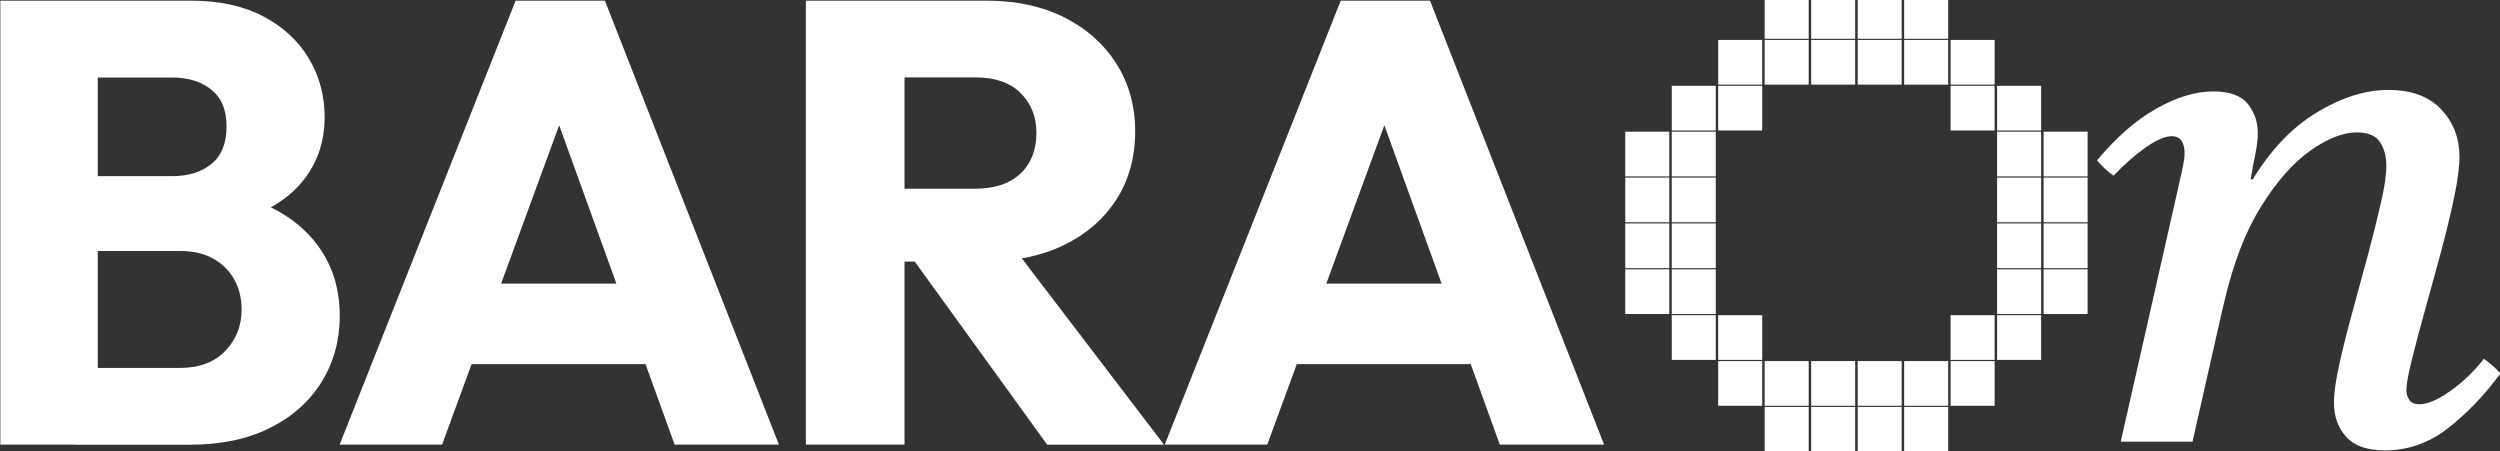<svg width="133" height="24" viewBox="0 0 133 24" fill="none" xmlns="http://www.w3.org/2000/svg">
<rect x="0" y="0" width="133" height="24" fill="#333333" stroke="none"/>
<g clip-path="url(#clip0_4049_10288)">
<path d="M102.929 22.364H102.013V23.312H102.929V22.364Z" fill="white"/>
<path d="M103.268 23.652H101.676V22.024H103.268V23.652ZM102.353 22.975H102.589V22.704H102.353V22.975Z" fill="white"/>
<path d="M100.458 22.364H99.543V23.312H100.458V22.364Z" fill="white"/>
<path d="M100.795 23.652H99.203V22.024H100.795V23.652ZM99.879 22.975H100.115V22.704H99.879V22.975Z" fill="white"/>
<path d="M97.985 22.364H97.069V23.312H97.985V22.364Z" fill="white"/>
<path d="M98.321 23.652H96.729V22.024H98.321V23.652ZM97.406 22.975H97.642V22.704H97.406V22.975Z" fill="white"/>
<path d="M95.511 22.364H94.595V23.312H95.511V22.364Z" fill="white"/>
<path d="M95.848 23.652H94.255V22.024H95.848V23.652ZM94.935 22.975H95.171V22.704H94.935V22.975Z" fill="white"/>
<path d="M105.402 19.924H104.487V20.872H105.402V19.924Z" fill="white"/>
<path d="M105.739 21.212H104.147V19.584H105.739V21.212ZM104.827 20.535H105.063V20.264H104.827V20.535Z" fill="white"/>
<path d="M102.929 19.924H102.013V20.872H102.929V19.924Z" fill="white"/>
<path d="M103.268 21.212H101.676V19.584H103.268V21.212ZM102.353 20.535H102.589V20.264H102.353V20.535Z" fill="white"/>
<path d="M100.458 19.924H99.543V20.872H100.458V19.924Z" fill="white"/>
<path d="M100.795 21.212H99.203V19.584H100.795V21.212ZM99.879 20.535H100.115V20.264H99.879V20.535Z" fill="white"/>
<path d="M97.985 19.924H97.069V20.872H97.985V19.924Z" fill="white"/>
<path d="M98.321 21.212H96.729V19.584H98.321V21.212ZM97.406 20.535H97.642V20.264H97.406V20.535Z" fill="white"/>
<path d="M95.511 19.924H94.595V20.872H95.511V19.924Z" fill="white"/>
<path d="M95.848 21.212H94.255V19.584H95.848V21.212ZM94.935 20.535H95.171V20.264H94.935V20.535Z" fill="white"/>
<path d="M93.037 19.924H92.122V20.872H93.037V19.924Z" fill="white"/>
<path d="M93.374 21.212H91.782V19.584H93.374V21.212ZM92.462 20.535H92.698V20.264H92.462V20.535Z" fill="white"/>
<path d="M107.876 17.483H106.96V18.431H107.876V17.483Z" fill="white"/>
<path d="M108.213 18.771H106.62V17.143H108.213V18.771ZM107.3 18.094H107.536V17.823H107.3V18.094Z" fill="white"/>
<path d="M105.402 17.483H104.487V18.431H105.402V17.483Z" fill="white"/>
<path d="M105.739 18.771H104.147V17.143H105.739V18.771ZM104.827 18.094H105.063V17.823H104.827V18.094Z" fill="white"/>
<path d="M93.037 17.483H92.122V18.431H93.037V17.483Z" fill="white"/>
<path d="M93.374 18.771H91.782V17.143H93.374V18.771ZM92.462 18.094H92.698V17.823H92.462V18.094Z" fill="white"/>
<path d="M90.564 17.483H89.648V18.431H90.564V17.483Z" fill="white"/>
<path d="M90.904 18.771H89.312V17.143H90.904V18.771ZM89.988 18.094H90.224V17.823H89.988V18.094Z" fill="white"/>
<path d="M110.349 15.043H109.434V15.99H110.349V15.043Z" fill="white"/>
<path d="M110.686 16.331H109.094V14.702H110.686V16.331ZM109.77 15.653H110.006V15.383H109.77V15.653Z" fill="white"/>
<path d="M107.876 15.042H106.96V15.99H107.876V15.042Z" fill="white"/>
<path d="M108.213 16.33H106.62V14.702H108.213V16.33ZM107.3 15.653H107.536V15.383H107.3V15.653Z" fill="white"/>
<path d="M90.564 15.043H89.648V15.99H90.564V15.043Z" fill="white"/>
<path d="M90.904 16.331H89.312V14.702H90.904V16.331ZM89.988 15.653H90.224V15.383H89.988V15.653Z" fill="white"/>
<path d="M88.094 15.042H87.178V15.99H88.094V15.042Z" fill="white"/>
<path d="M88.43 16.33H86.838V14.702H88.43V16.33ZM87.514 15.653H87.751V15.383H87.514V15.653Z" fill="white"/>
<path d="M110.349 12.602H109.434V13.55H110.349V12.602Z" fill="white"/>
<path d="M110.686 13.89H109.094V12.262H110.686V13.89ZM109.77 13.213H110.006V12.942H109.77V13.213Z" fill="white"/>
<path d="M107.876 12.602H106.96V13.55H107.876V12.602Z" fill="white"/>
<path d="M108.213 13.89H106.62V12.262H108.213V13.89ZM107.3 13.213H107.536V12.942H107.3V13.213Z" fill="white"/>
<path d="M90.564 12.602H89.648V13.55H90.564V12.602Z" fill="white"/>
<path d="M90.904 13.89H89.312V12.262H90.904V13.89ZM89.988 13.213H90.224V12.942H89.988V13.213Z" fill="white"/>
<path d="M88.094 12.602H87.178V13.55H88.094V12.602Z" fill="white"/>
<path d="M88.43 13.89H86.838V12.262H88.43V13.89ZM87.514 13.213H87.751V12.942H87.514V13.213Z" fill="white"/>
<path d="M110.349 10.161H109.434V11.109H110.349V10.161Z" fill="white"/>
<path d="M110.686 11.449H109.094V9.821H110.686V11.449ZM109.77 10.772H110.006V10.501H109.77V10.772Z" fill="white"/>
<path d="M107.876 10.161H106.96V11.109H107.876V10.161Z" fill="white"/>
<path d="M108.213 11.449H106.62V9.821H108.213V11.449ZM107.3 10.772H107.536V10.501H107.3V10.772Z" fill="white"/>
<path d="M90.564 10.161H89.648V11.109H90.564V10.161Z" fill="white"/>
<path d="M90.904 11.449H89.312V9.821H90.904V11.449ZM89.988 10.772H90.224V10.501H89.988V10.772Z" fill="white"/>
<path d="M88.094 10.161H87.178V11.109H88.094V10.161Z" fill="white"/>
<path d="M88.43 11.449H86.838V9.821H88.43V11.449ZM87.514 10.772H87.751V10.501H87.514V10.772Z" fill="white"/>
<path d="M110.349 7.721H109.434V8.668H110.349V7.721Z" fill="white"/>
<path d="M110.686 9.009H109.094V7.38H110.686V9.009ZM109.77 8.328H110.006V8.058H109.77V8.328Z" fill="white"/>
<path d="M107.876 7.721H106.96V8.668H107.876V7.721Z" fill="white"/>
<path d="M108.213 9.009H106.62V7.38H108.213V9.009ZM107.3 8.328H107.536V8.058H107.3V8.328Z" fill="white"/>
<path d="M90.564 7.721H89.648V8.669H90.564V7.721Z" fill="white"/>
<path d="M90.904 9.009H89.312V7.38H90.904V9.009ZM89.988 8.328H90.224V8.058H89.988V8.328Z" fill="white"/>
<path d="M88.094 7.721H87.178V8.668H88.094V7.721Z" fill="white"/>
<path d="M88.43 9.009H86.838V7.38H88.43V9.009ZM87.514 8.328H87.751V8.058H87.514V8.328Z" fill="white"/>
<path d="M107.876 5.28H106.96V6.228H107.876V5.28Z" fill="white"/>
<path d="M108.213 6.568H106.62V4.94H108.213V6.568ZM107.3 5.888H107.536V5.617H107.3V5.888Z" fill="white"/>
<path d="M105.402 5.28H104.487V6.228H105.402V5.28Z" fill="white"/>
<path d="M105.739 6.568H104.147V4.94H105.739V6.568ZM104.827 5.888H105.063V5.617H104.827V5.888Z" fill="white"/>
<path d="M93.037 5.28H92.122V6.228H93.037V5.28Z" fill="white"/>
<path d="M93.374 6.568H91.782V4.94H93.374V6.568ZM92.462 5.888H92.698V5.617H92.462V5.888Z" fill="white"/>
<path d="M90.564 5.28H89.648V6.228H90.564V5.28Z" fill="white"/>
<path d="M90.904 6.568H89.312V4.94H90.904V6.568ZM89.988 5.888H90.224V5.617H89.988V5.888Z" fill="white"/>
<path d="M105.402 2.839H104.487V3.787H105.402V2.839Z" fill="white"/>
<path d="M105.739 4.127H104.147V2.499H105.739V4.127ZM104.827 3.447H105.063V3.176H104.827V3.447Z" fill="white"/>
<path d="M102.929 2.839H102.013V3.787H102.929V2.839Z" fill="white"/>
<path d="M103.268 4.127H101.676V2.499H103.268V4.127ZM102.353 3.447H102.589V3.176H102.353V3.447Z" fill="white"/>
<path d="M100.458 2.839H99.543V3.787H100.458V2.839Z" fill="white"/>
<path d="M100.795 4.127H99.203V2.499H100.795V4.127ZM99.879 3.447H100.115V3.176H99.879V3.447Z" fill="white"/>
<path d="M97.985 2.839H97.069V3.787H97.985V2.839Z" fill="white"/>
<path d="M98.321 4.127H96.729V2.499H98.321V4.127ZM97.406 3.447H97.642V3.176H97.406V3.447Z" fill="white"/>
<path d="M95.511 2.839H94.595V3.787H95.511V2.839Z" fill="white"/>
<path d="M95.848 4.127H94.255V2.499H95.848V4.127ZM94.935 3.447H95.171V3.176H94.935V3.447Z" fill="white"/>
<path d="M93.037 2.839H92.122V3.787H93.037V2.839Z" fill="white"/>
<path d="M93.374 4.127H91.782V2.499H93.374V4.127ZM92.462 3.447H92.698V3.176H92.462V3.447Z" fill="white"/>
<path d="M102.929 0.399H102.013V1.347H102.929V0.399Z" fill="white"/>
<path d="M103.268 1.687H101.676V0.059H103.268V1.687ZM102.353 1.006H102.589V0.736H102.353V1.006Z" fill="white"/>
<path d="M100.458 0.399H99.543V1.347H100.458V0.399Z" fill="white"/>
<path d="M100.795 1.687H99.203V0.059H100.795V1.687ZM99.879 1.006H100.115V0.736H99.879V1.006Z" fill="white"/>
<path d="M97.985 0.399H97.069V1.347H97.985V0.399Z" fill="white"/>
<path d="M98.321 1.687H96.729V0.059H98.321V1.687ZM97.406 1.006H97.642V0.736H97.406V1.006Z" fill="white"/>
<path d="M95.511 0.399H94.595V1.347H95.511V0.399Z" fill="white"/>
<path d="M95.848 1.687H94.255V0.059H95.848V1.687ZM94.935 1.006H95.171V0.736H94.935V1.006Z" fill="white"/>
<path d="M102.929 22.364H102.013V23.312H102.929V22.364Z" stroke="white" stroke-width="0.75"/>
<path d="M103.268 23.652H101.676V22.024H103.268V23.652ZM102.353 22.975H102.589V22.704H102.353V22.975Z" stroke="white" stroke-width="0.75"/>
<path d="M100.458 22.364H99.543V23.312H100.458V22.364Z" stroke="white" stroke-width="0.75"/>
<path d="M100.795 23.652H99.203V22.024H100.795V23.652ZM99.879 22.975H100.115V22.704H99.879V22.975Z" stroke="white" stroke-width="0.75"/>
<path d="M97.985 22.364H97.069V23.312H97.985V22.364Z" stroke="white" stroke-width="0.75"/>
<path d="M98.321 23.652H96.729V22.024H98.321V23.652ZM97.406 22.975H97.642V22.704H97.406V22.975Z" stroke="white" stroke-width="0.75"/>
<path d="M95.511 22.364H94.595V23.312H95.511V22.364Z" stroke="white" stroke-width="0.75"/>
<path d="M95.848 23.652H94.255V22.024H95.848V23.652ZM94.935 22.975H95.171V22.704H94.935V22.975Z" stroke="white" stroke-width="0.75"/>
<path d="M105.402 19.924H104.487V20.872H105.402V19.924Z" stroke="white" stroke-width="0.75"/>
<path d="M105.739 21.212H104.147V19.584H105.739V21.212ZM104.827 20.535H105.063V20.264H104.827V20.535Z" stroke="white" stroke-width="0.75"/>
<path d="M102.929 19.924H102.013V20.872H102.929V19.924Z" stroke="white" stroke-width="0.75"/>
<path d="M103.268 21.212H101.676V19.584H103.268V21.212ZM102.353 20.535H102.589V20.264H102.353V20.535Z" stroke="white" stroke-width="0.75"/>
<path d="M100.458 19.924H99.543V20.872H100.458V19.924Z" stroke="white" stroke-width="0.75"/>
<path d="M100.795 21.212H99.203V19.584H100.795V21.212ZM99.879 20.535H100.115V20.264H99.879V20.535Z" stroke="white" stroke-width="0.75"/>
<path d="M97.985 19.924H97.069V20.872H97.985V19.924Z" stroke="white" stroke-width="0.75"/>
<path d="M98.321 21.212H96.729V19.584H98.321V21.212ZM97.406 20.535H97.642V20.264H97.406V20.535Z" stroke="white" stroke-width="0.75"/>
<path d="M95.511 19.924H94.595V20.872H95.511V19.924Z" stroke="white" stroke-width="0.75"/>
<path d="M95.848 21.212H94.255V19.584H95.848V21.212ZM94.935 20.535H95.171V20.264H94.935V20.535Z" stroke="white" stroke-width="0.75"/>
<path d="M93.037 19.924H92.122V20.872H93.037V19.924Z" stroke="white" stroke-width="0.75"/>
<path d="M93.374 21.212H91.782V19.584H93.374V21.212ZM92.462 20.535H92.698V20.264H92.462V20.535Z" stroke="white" stroke-width="0.75"/>
<path d="M107.876 17.483H106.96V18.431H107.876V17.483Z" stroke="white" stroke-width="0.75"/>
<path d="M108.213 18.771H106.62V17.143H108.213V18.771ZM107.3 18.094H107.536V17.823H107.3V18.094Z" stroke="white" stroke-width="0.75"/>
<path d="M105.402 17.483H104.487V18.431H105.402V17.483Z" stroke="white" stroke-width="0.75"/>
<path d="M105.739 18.771H104.147V17.143H105.739V18.771ZM104.827 18.094H105.063V17.823H104.827V18.094Z" stroke="white" stroke-width="0.75"/>
<path d="M93.037 17.483H92.122V18.431H93.037V17.483Z" stroke="white" stroke-width="0.75"/>
<path d="M93.374 18.771H91.782V17.143H93.374V18.771ZM92.462 18.094H92.698V17.823H92.462V18.094Z" stroke="white" stroke-width="0.75"/>
<path d="M90.564 17.483H89.648V18.431H90.564V17.483Z" stroke="white" stroke-width="0.75"/>
<path d="M90.904 18.771H89.312V17.143H90.904V18.771ZM89.988 18.094H90.224V17.823H89.988V18.094Z" stroke="white" stroke-width="0.75"/>
<path d="M110.349 15.043H109.434V15.99H110.349V15.043Z" stroke="white" stroke-width="0.75"/>
<path d="M110.686 16.331H109.094V14.702H110.686V16.331ZM109.77 15.653H110.006V15.383H109.77V15.653Z" stroke="white" stroke-width="0.75"/>
<path d="M107.876 15.042H106.96V15.99H107.876V15.042Z" stroke="white" stroke-width="0.75"/>
<path d="M108.213 16.33H106.62V14.702H108.213V16.33ZM107.3 15.653H107.536V15.383H107.3V15.653Z" stroke="white" stroke-width="0.75"/>
<path d="M90.564 15.043H89.648V15.99H90.564V15.043Z" stroke="white" stroke-width="0.75"/>
<path d="M90.904 16.331H89.312V14.702H90.904V16.331ZM89.988 15.653H90.224V15.383H89.988V15.653Z" stroke="white" stroke-width="0.75"/>
<path d="M88.094 15.042H87.178V15.99H88.094V15.042Z" stroke="white" stroke-width="0.75"/>
<path d="M88.43 16.33H86.838V14.702H88.43V16.33ZM87.514 15.653H87.751V15.383H87.514V15.653Z" stroke="white" stroke-width="0.75"/>
<path d="M110.349 12.602H109.434V13.55H110.349V12.602Z" stroke="white" stroke-width="0.75"/>
<path d="M110.686 13.89H109.094V12.262H110.686V13.89ZM109.77 13.213H110.006V12.942H109.77V13.213Z" stroke="white" stroke-width="0.75"/>
<path d="M107.876 12.602H106.96V13.55H107.876V12.602Z" stroke="white" stroke-width="0.75"/>
<path d="M108.213 13.89H106.62V12.262H108.213V13.89ZM107.3 13.213H107.536V12.942H107.3V13.213Z" stroke="white" stroke-width="0.75"/>
<path d="M90.564 12.602H89.648V13.55H90.564V12.602Z" stroke="white" stroke-width="0.75"/>
<path d="M90.904 13.89H89.312V12.262H90.904V13.89ZM89.988 13.213H90.224V12.942H89.988V13.213Z" stroke="white" stroke-width="0.75"/>
<path d="M88.094 12.602H87.178V13.55H88.094V12.602Z" stroke="white" stroke-width="0.75"/>
<path d="M88.43 13.89H86.838V12.262H88.43V13.89ZM87.514 13.213H87.751V12.942H87.514V13.213Z" stroke="white" stroke-width="0.75"/>
<path d="M110.349 10.161H109.434V11.109H110.349V10.161Z" stroke="white" stroke-width="0.75"/>
<path d="M110.686 11.449H109.094V9.821H110.686V11.449ZM109.77 10.772H110.006V10.501H109.77V10.772Z" stroke="white" stroke-width="0.75"/>
<path d="M107.876 10.161H106.96V11.109H107.876V10.161Z" stroke="white" stroke-width="0.75"/>
<path d="M108.213 11.449H106.62V9.821H108.213V11.449ZM107.3 10.772H107.536V10.501H107.3V10.772Z" stroke="white" stroke-width="0.75"/>
<path d="M90.564 10.161H89.648V11.109H90.564V10.161Z" stroke="white" stroke-width="0.75"/>
<path d="M90.904 11.449H89.312V9.821H90.904V11.449ZM89.988 10.772H90.224V10.501H89.988V10.772Z" stroke="white" stroke-width="0.75"/>
<path d="M88.094 10.161H87.178V11.109H88.094V10.161Z" stroke="white" stroke-width="0.75"/>
<path d="M88.43 11.449H86.838V9.821H88.43V11.449ZM87.514 10.772H87.751V10.501H87.514V10.772Z" stroke="white" stroke-width="0.75"/>
<path d="M110.349 7.721H109.434V8.668H110.349V7.721Z" stroke="white" stroke-width="0.75"/>
<path d="M110.686 9.009H109.094V7.38H110.686V9.009ZM109.77 8.328H110.006V8.058H109.77V8.328Z" stroke="white" stroke-width="0.75"/>
<path d="M107.876 7.721H106.96V8.668H107.876V7.721Z" stroke="white" stroke-width="0.75"/>
<path d="M108.213 9.009H106.62V7.38H108.213V9.009ZM107.3 8.328H107.536V8.058H107.3V8.328Z" stroke="white" stroke-width="0.75"/>
<path d="M90.564 7.721H89.648V8.669H90.564V7.721Z" stroke="white" stroke-width="0.75"/>
<path d="M90.904 9.009H89.312V7.38H90.904V9.009ZM89.988 8.328H90.224V8.058H89.988V8.328Z" stroke="white" stroke-width="0.75"/>
<path d="M88.094 7.721H87.178V8.668H88.094V7.721Z" stroke="white" stroke-width="0.75"/>
<path d="M88.43 9.009H86.838V7.38H88.43V9.009ZM87.514 8.328H87.751V8.058H87.514V8.328Z" stroke="white" stroke-width="0.75"/>
<path d="M107.876 5.28H106.96V6.228H107.876V5.28Z" stroke="white" stroke-width="0.75"/>
<path d="M108.213 6.568H106.62V4.94H108.213V6.568ZM107.3 5.888H107.536V5.617H107.3V5.888Z" stroke="white" stroke-width="0.75"/>
<path d="M105.402 5.28H104.487V6.228H105.402V5.28Z" stroke="white" stroke-width="0.75"/>
<path d="M105.739 6.568H104.147V4.94H105.739V6.568ZM104.827 5.888H105.063V5.617H104.827V5.888Z" stroke="white" stroke-width="0.75"/>
<path d="M93.037 5.28H92.122V6.228H93.037V5.28Z" stroke="white" stroke-width="0.75"/>
<path d="M93.374 6.568H91.782V4.94H93.374V6.568ZM92.462 5.888H92.698V5.617H92.462V5.888Z" stroke="white" stroke-width="0.75"/>
<path d="M90.564 5.28H89.648V6.228H90.564V5.28Z" stroke="white" stroke-width="0.75"/>
<path d="M90.904 6.568H89.312V4.94H90.904V6.568ZM89.988 5.888H90.224V5.617H89.988V5.888Z" stroke="white" stroke-width="0.75"/>
<path d="M105.402 2.839H104.487V3.787H105.402V2.839Z" stroke="white" stroke-width="0.75"/>
<path d="M105.739 4.127H104.147V2.499H105.739V4.127ZM104.827 3.447H105.063V3.176H104.827V3.447Z" stroke="white" stroke-width="0.75"/>
<path d="M102.929 2.839H102.013V3.787H102.929V2.839Z" stroke="white" stroke-width="0.75"/>
<path d="M103.268 4.127H101.676V2.499H103.268V4.127ZM102.353 3.447H102.589V3.176H102.353V3.447Z" stroke="white" stroke-width="0.75"/>
<path d="M100.458 2.839H99.543V3.787H100.458V2.839Z" stroke="white" stroke-width="0.75"/>
<path d="M100.795 4.127H99.203V2.499H100.795V4.127ZM99.879 3.447H100.115V3.176H99.879V3.447Z" stroke="white" stroke-width="0.75"/>
<path d="M97.985 2.839H97.069V3.787H97.985V2.839Z" stroke="white" stroke-width="0.75"/>
<path d="M98.321 4.127H96.729V2.499H98.321V4.127ZM97.406 3.447H97.642V3.176H97.406V3.447Z" stroke="white" stroke-width="0.75"/>
<path d="M95.511 2.839H94.595V3.787H95.511V2.839Z" stroke="white" stroke-width="0.75"/>
<path d="M95.848 4.127H94.255V2.499H95.848V4.127ZM94.935 3.447H95.171V3.176H94.935V3.447Z" stroke="white" stroke-width="0.75"/>
<path d="M93.037 2.839H92.122V3.787H93.037V2.839Z" stroke="white" stroke-width="0.75"/>
<path d="M93.374 4.127H91.782V2.499H93.374V4.127ZM92.462 3.447H92.698V3.176H92.462V3.447Z" stroke="white" stroke-width="0.75"/>
<path d="M102.929 0.399H102.013V1.347H102.929V0.399Z" stroke="white" stroke-width="0.75"/>
<path d="M103.268 1.687H101.676V0.059H103.268V1.687ZM102.353 1.006H102.589V0.736H102.353V1.006Z" stroke="white" stroke-width="0.75"/>
<path d="M100.458 0.399H99.543V1.347H100.458V0.399Z" stroke="white" stroke-width="0.75"/>
<path d="M100.795 1.687H99.203V0.059H100.795V1.687ZM99.879 1.006H100.115V0.736H99.879V1.006Z" stroke="white" stroke-width="0.75"/>
<path d="M97.985 0.399H97.069V1.347H97.985V0.399Z" stroke="white" stroke-width="0.75"/>
<path d="M98.321 1.687H96.729V0.059H98.321V1.687ZM97.406 1.006H97.642V0.736H97.406V1.006Z" stroke="white" stroke-width="0.75"/>
<path d="M95.511 0.399H94.595V1.347H95.511V0.399Z" stroke="white" stroke-width="0.75"/>
<path d="M95.848 1.687H94.255V0.059H95.848V1.687ZM94.935 1.006H95.171V0.736H94.935V1.006Z" stroke="white" stroke-width="0.75"/>
<path d="M0.018 23.654V0.035H5.201V23.654H0.018ZM4.03 23.654V19.573H9.578C10.604 19.573 11.407 19.27 11.986 18.669C12.565 18.067 12.854 17.331 12.854 16.461C12.854 15.86 12.719 15.325 12.455 14.855C12.187 14.386 11.813 14.018 11.334 13.753C10.856 13.485 10.271 13.353 9.578 13.353H4.03V9.372H9.144C10.013 9.372 10.714 9.155 11.249 8.721C11.784 8.286 12.052 7.622 12.052 6.73C12.052 5.839 11.784 5.209 11.249 4.775C10.714 4.34 10.013 4.123 9.144 4.123H4.03V0.035H10.148C11.662 0.035 12.949 0.315 14.009 0.873C15.067 1.43 15.876 2.177 16.433 3.115C16.989 4.05 17.27 5.09 17.27 6.226C17.27 7.675 16.801 8.903 15.866 9.908C14.931 10.912 13.547 11.602 11.721 11.983L11.857 10.21C13.839 10.588 15.372 11.36 16.454 12.518C17.534 13.677 18.075 15.107 18.075 16.801C18.075 18.096 17.757 19.261 17.122 20.297C16.486 21.333 15.573 22.155 14.381 22.756C13.188 23.358 11.756 23.66 10.085 23.66H4.03V23.654Z" fill="white"/>
<path d="M35.89 23.654H41.438L32.18 0.035H27.431L18.068 23.654H23.519L25.089 19.371H34.342L35.89 23.654ZM26.66 15.088L29.747 6.664L32.793 15.088H26.66Z" fill="white"/>
<path d="M42.871 23.654V0.035H48.12V23.654H42.871ZM46.88 13.92V10.04H51.862C52.91 10.04 53.719 9.772 54.285 9.237C54.852 8.702 55.138 7.977 55.138 7.061C55.138 6.214 54.858 5.512 54.301 4.954C53.744 4.397 52.942 4.117 51.894 4.117H46.88V0.035H52.498C54.059 0.035 55.428 0.331 56.611 0.92C57.791 1.512 58.716 2.331 59.387 3.38C60.054 4.428 60.391 5.631 60.391 6.992C60.391 8.352 60.057 9.583 59.387 10.623C58.716 11.659 57.782 12.468 56.58 13.048C55.377 13.627 53.961 13.917 52.334 13.917H46.884L46.88 13.92ZM55.708 23.654L48.353 13.485L53.168 12.182L61.926 23.657H55.708V23.654Z" fill="white"/>
<path d="M61.965 23.654L71.327 0.035H76.076L85.338 23.654H79.79L72.703 4.05H74.606L67.419 23.654H61.968H61.965ZM67.28 19.371V15.088H80.152V19.371H67.28Z" fill="white"/>
<path d="M118.246 16.402L116.641 23.498H112.823L115.955 9.66C116.131 8.907 116.222 8.413 116.222 8.18C116.222 7.556 115.992 7.245 115.536 7.245C115.18 7.245 114.715 7.446 114.142 7.849C113.569 8.252 113.003 8.753 112.442 9.348C112.263 9.219 112.106 9.09 111.964 8.958C111.826 8.829 111.69 8.684 111.564 8.53C112.581 7.308 113.632 6.391 114.715 5.78C115.797 5.169 116.807 4.864 117.748 4.864C118.614 4.864 119.224 5.084 119.58 5.525C119.936 5.966 120.115 6.486 120.115 7.084C120.115 7.396 120.071 7.767 119.983 8.196C119.895 8.624 119.81 9.071 119.734 9.54H119.847C120.814 7.956 121.953 6.766 123.265 5.976C124.574 5.182 125.843 4.785 127.064 4.785C128.285 4.785 129.219 5.128 129.871 5.818C130.519 6.508 130.843 7.345 130.843 8.331C130.843 8.876 130.749 9.603 130.557 10.514C130.365 11.424 130.129 12.397 129.852 13.436C129.572 14.475 129.292 15.495 129.012 16.497C128.732 17.498 128.496 18.38 128.307 19.149C128.115 19.914 128.02 20.456 128.02 20.767C128.02 20.95 128.071 21.117 128.175 21.274C128.275 21.432 128.455 21.507 128.709 21.507C129.141 21.507 129.688 21.274 130.352 20.805C131.013 20.339 131.611 19.766 132.146 19.089C132.477 19.322 132.769 19.583 133.024 19.87C132.159 21.038 131.224 22.014 130.217 22.792C129.21 23.573 128.099 23.961 126.878 23.961C125.937 23.961 125.248 23.721 124.817 23.239C124.382 22.758 124.168 22.156 124.168 21.425C124.168 20.906 124.263 20.216 124.455 19.36C124.647 18.503 124.88 17.568 125.16 16.554C125.44 15.54 125.714 14.535 125.981 13.534C126.249 12.532 126.478 11.619 126.667 10.784C126.859 9.953 126.953 9.304 126.953 8.835C126.953 8.315 126.84 7.887 126.61 7.55C126.381 7.213 125.975 7.043 125.389 7.043C124.65 7.043 123.825 7.367 122.906 8.016C121.991 8.665 121.119 9.654 120.291 10.98C119.464 12.305 118.809 14.006 118.324 16.084L118.249 16.396L118.246 16.402Z" fill="white"/>
</g>
<defs>
<clipPath id="clip0_4049_10288">
<rect width="133" height="24" fill="white"/>
</clipPath>
</defs>
</svg>
